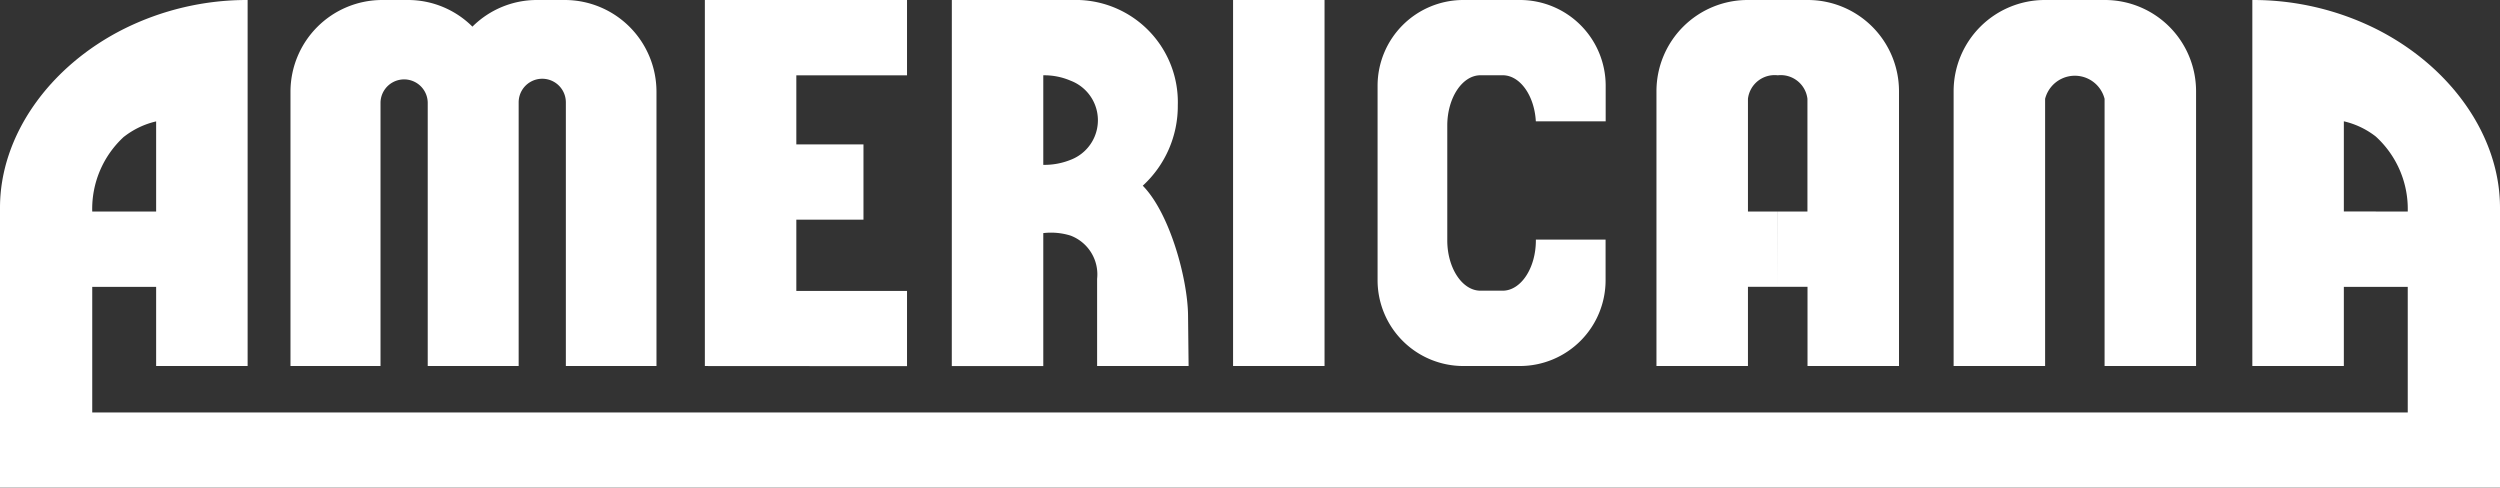 <svg id="Group_104418" data-name="Group 104418" xmlns="http://www.w3.org/2000/svg" xmlns:xlink="http://www.w3.org/1999/xlink" width="130.317" height="25.413" viewBox="0 0 130.317 25.413">
  <rect x="0" y="0" width="130.317" height="25.413" fill="#333333" stroke="none"/>
  <defs>
    <clipPath id="clip-path">
      <rect id="Rectangle_44352" data-name="Rectangle 44352" width="130.317" height="25.413" fill="#fff"/>
    </clipPath>
  </defs>
  <path id="Path_74616" data-name="Path 74616" d="M85.532,0V19.08l10.538.007V15.164H90.3V11.452h3.5V7.527H90.3v-3.6H96.07V0Z" transform="translate(-48.79 0)" fill="#fff"/>
  <rect id="Rectangle_44351" data-name="Rectangle 44351" width="4.768" height="19.078" transform="translate(64.276 0)" fill="#fff"/>
  <g id="Group_104417" data-name="Group 104417" transform="translate(0 0)">
    <g id="Group_104416" data-name="Group 104416" clip-path="url(#clip-path)">
      <path id="Path_74617" data-name="Path 74617" d="M35.25,19.079h4.693V5.33a1.231,1.231,0,0,1,2.461.01V19.079h4.74V5.33a1.23,1.23,0,0,1,2.46.01V19.079h4.724V4.769A4.783,4.783,0,0,0,49.559,0H48.092a4.758,4.758,0,0,0-3.358,1.389A4.756,4.756,0,0,0,41.377,0H40.02a4.784,4.784,0,0,0-4.77,4.769Z" transform="translate(-20.108 0)" fill="#fff" fill-rule="evenodd"/>
      <path id="Path_74618" data-name="Path 74618" d="M121.691,12.282a2.161,2.161,0,0,1,1.382,2.254v4.543h4.769l-.029-2.651c-.021-1.872-.938-5.3-2.36-6.748a5.632,5.632,0,0,0,1.826-4.193A5.327,5.327,0,0,0,122.13,0h-.439V4.206a2.206,2.206,0,0,1,0,4.125Zm-6.193,6.8h4.769V12.151a3.42,3.42,0,0,1,1.424.131V8.331a3.638,3.638,0,0,1-1.424.262V3.925a3.464,3.464,0,0,1,1.424.281V0H115.5Z" transform="translate(-65.884 0)" fill="#fff" fill-rule="evenodd"/>
      <path id="Path_74619" data-name="Path 74619" d="M171.623,0H174.6a4.469,4.469,0,0,1,4.456,4.455V6.323h-3.641c-.075-1.339-.822-2.4-1.726-2.4H172.53c-.952,0-1.731,1.181-1.731,2.624v5.982c0,1.443.779,2.624,1.731,2.624h1.155c.954,0,1.732-1.181,1.732-2.624v-.04h3.634V14.62a4.47,4.47,0,0,1-4.456,4.459h-2.972a4.471,4.471,0,0,1-4.457-4.459V4.455A4.47,4.47,0,0,1,171.623,0" transform="translate(-95.357 0)" fill="#fff" fill-rule="evenodd"/>
      <path id="Path_74620" data-name="Path 74620" d="M129.855,25.413h-6.014V21.5h1.667V14.952h-1.667V11.028h1.667a5.11,5.11,0,0,0-1.667-3.912V1.5c3.9,1.954,6.476,5.566,6.476,9.328V25.413Zm-6.014,0H6.473V21.5H123.841ZM6.473,1.5A14.385,14.385,0,0,1,12.908,0V19.079H8.139V14.952H6.473V11.028H8.139v-4.7a4.278,4.278,0,0,0-1.666.793ZM123.841,14.952h-1.664v4.127h-4.77V0a14.379,14.379,0,0,1,6.434,1.5V7.116a4.272,4.272,0,0,0-1.664-.793v4.7h1.664ZM6.473,25.413H0V10.825C0,7.063,2.572,3.451,6.473,1.5V7.116a5.1,5.1,0,0,0-1.665,3.912H6.473v3.925H4.808V21.5H6.473Z" transform="translate(0 0)" fill="#fff" fill-rule="evenodd"/>
      <path id="Path_74621" data-name="Path 74621" d="M207.328,14.951h1.552v4.128h4.769V4.742A4.756,4.756,0,0,0,208.907,0h-1.579V3.925h0a1.4,1.4,0,0,1,1.548,1.226v5.875h-1.552Zm-6.322,4.128h4.769V14.951h1.553V11.026h-1.553V5.151a1.4,1.4,0,0,1,1.553-1.226V0h-1.582a4.754,4.754,0,0,0-4.74,4.742Z" transform="translate(-114.66 0)" fill="#fff" fill-rule="evenodd"/>
      <path id="Path_74622" data-name="Path 74622" d="M237.066,19.079h4.769V5.151a1.6,1.6,0,0,1,3.1,0V19.079h4.769V4.742A4.755,4.755,0,0,0,244.969,0h-3.163a4.755,4.755,0,0,0-4.74,4.742Z" transform="translate(-135.23 0)" fill="#fff" fill-rule="evenodd"/>
    </g>
  </g>
</svg>
